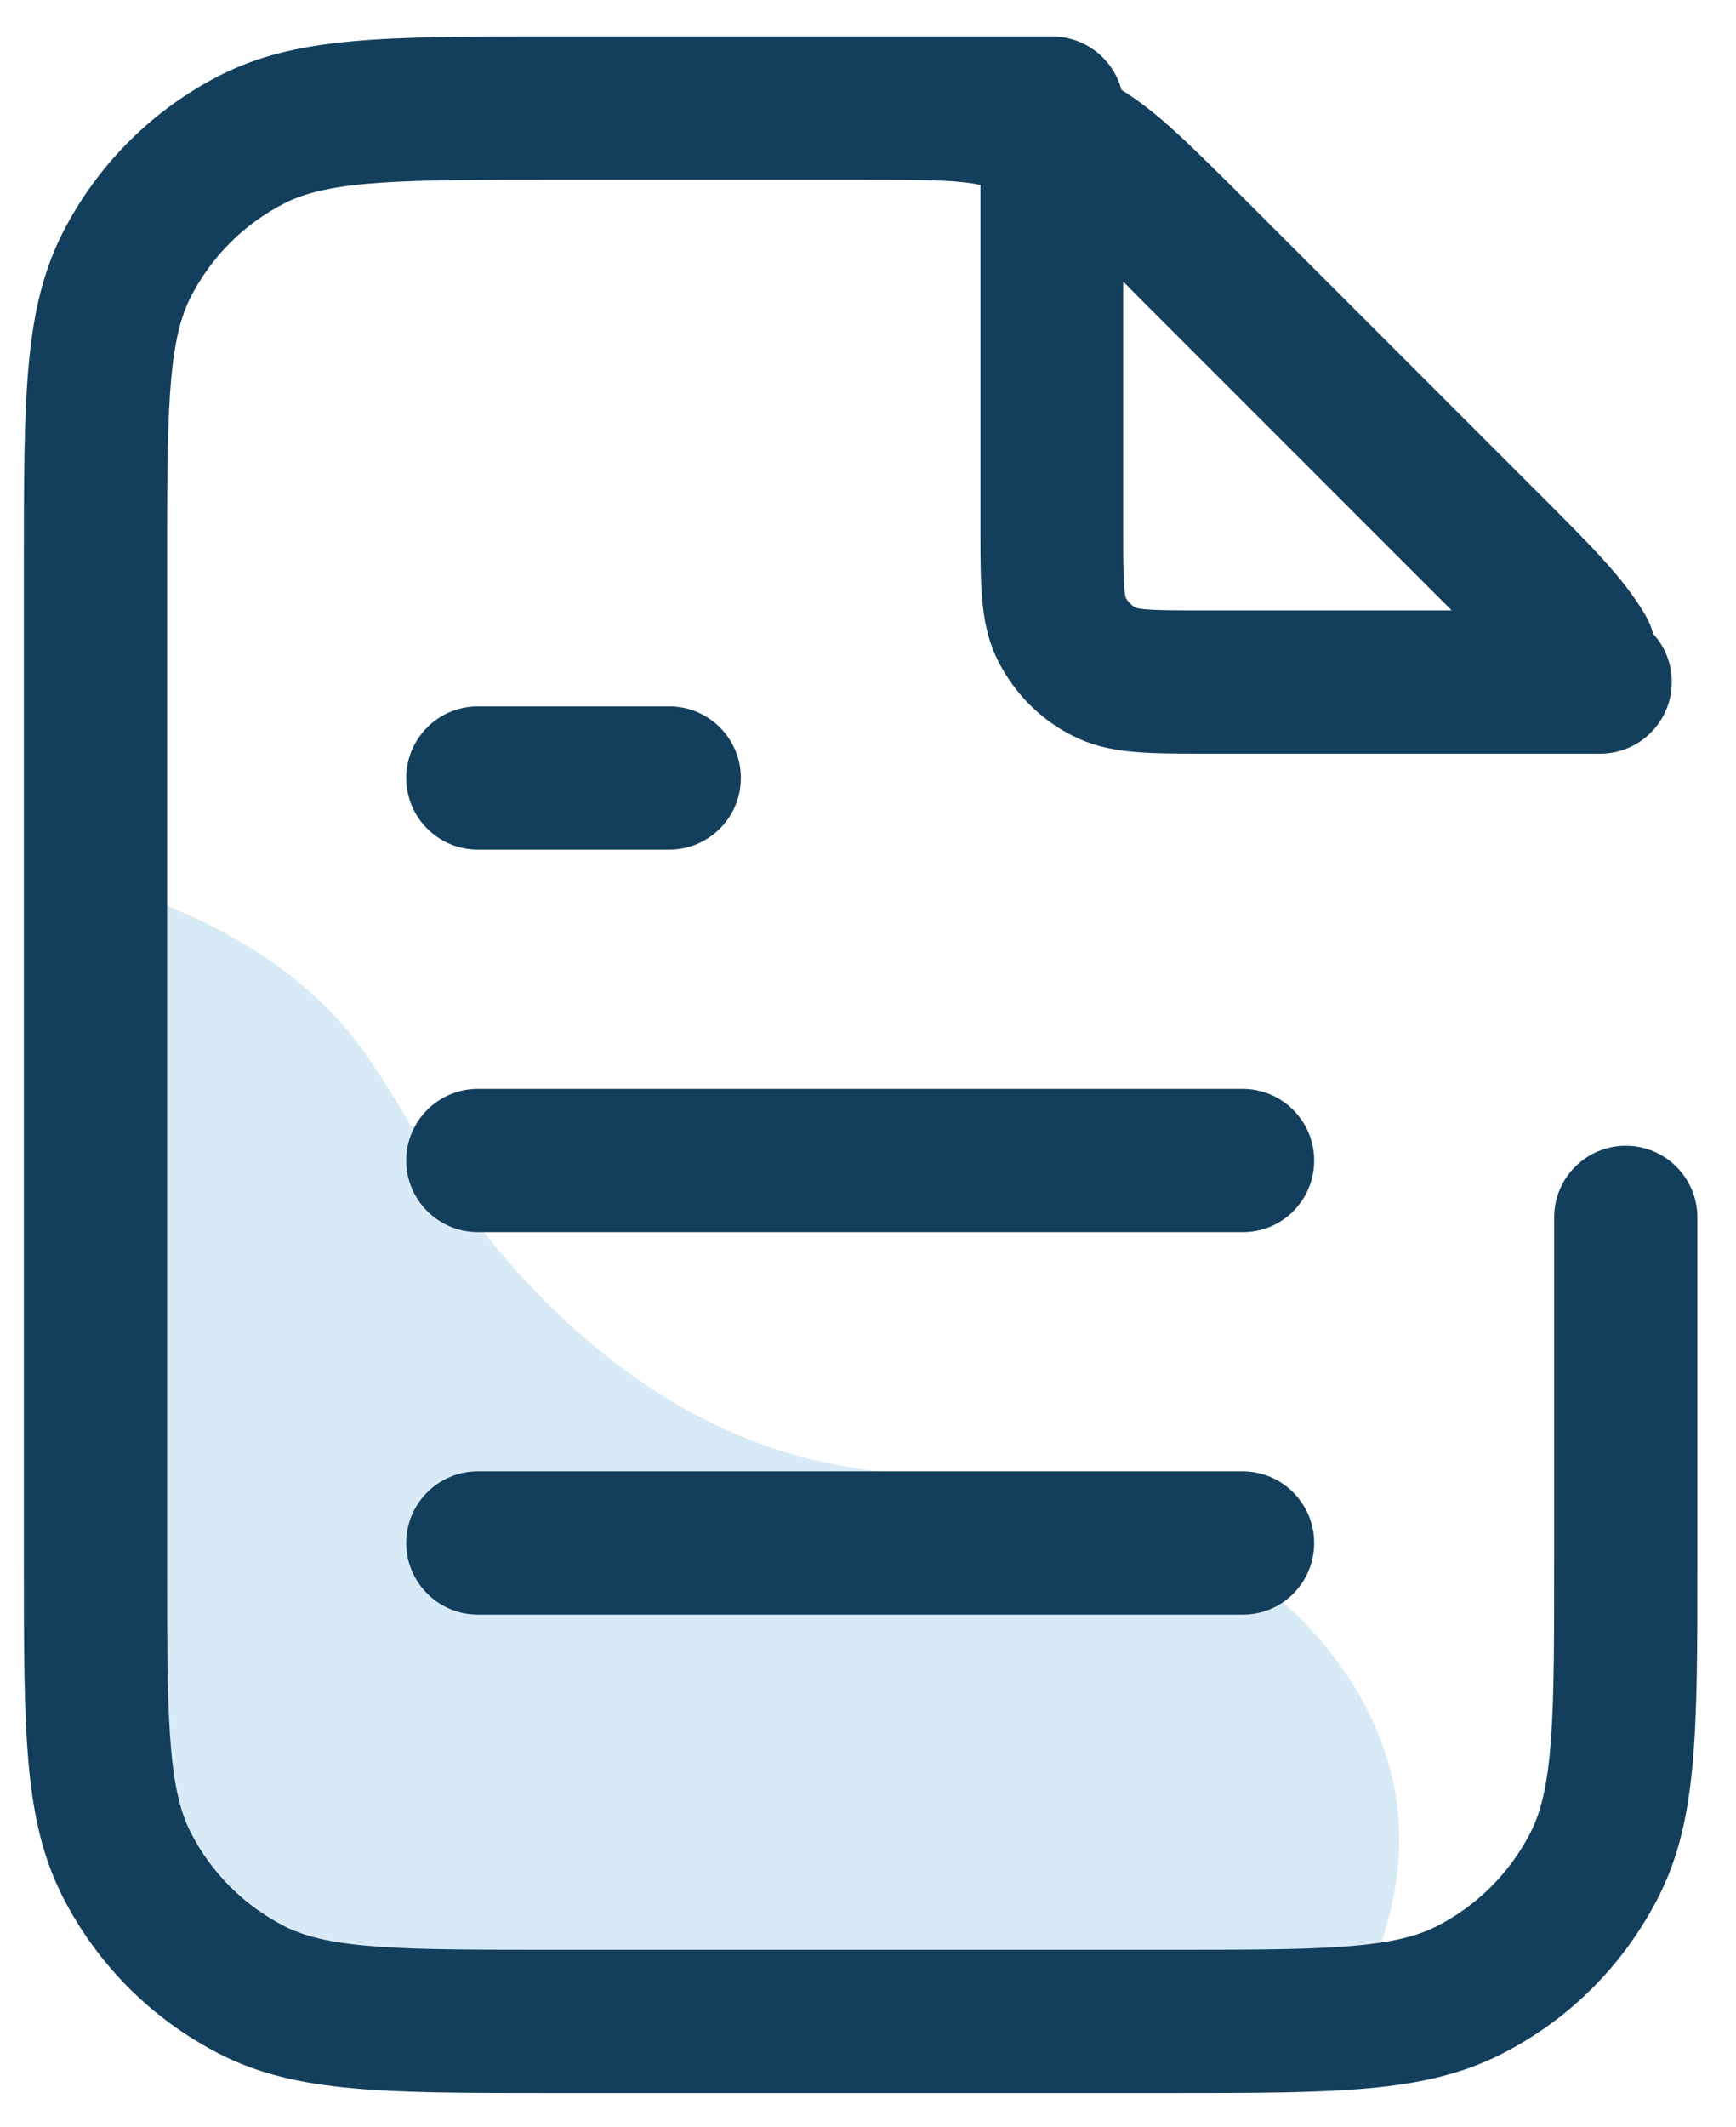 <svg width="40" height="49" viewBox="0 0 40 49" fill="none" xmlns="http://www.w3.org/2000/svg">
<g opacity="0.2">
<path d="M32.24 42.21C32.27 43.4 31.95 44.57 31.47 45.66C31.34 45.96 31.19 46.25 31.02 46.54C30.54 46.55 30.02 46.55 29.46 46.55H13.68C9.54 46.55 7.47 46.55 5.88 45.74C4.49 45.02 3.36 43.89 2.66 42.5C1.85 40.92 1.85 38.85 1.85 34.7V20.16C4.28 20.88 6.59 21.95 8.14 23.9C8.74 24.66 9.21 25.52 9.73 26.35C11.85 29.79 15.03 32.83 18.98 33.68C20.16 33.94 21.38 33.99 22.56 34.14C24.84 34.42 27.12 35.08 28.96 36.42C30.82 37.79 32.19 39.92 32.24 42.21Z" fill="#4195D5"/>
</g>
<path d="M26.88 48.21H12.78C8.82 48.21 6.83 48.21 5.06 47.31C3.5 46.51 2.25 45.26 1.45 43.7C0.55 41.93 0.55 39.94 0.55 35.98V13.07C0.55 9.11 0.55 7.12 1.45 5.35C2.25 3.79 3.5 2.54 5.06 1.74C6.83 0.84 8.82 0.84 12.78 0.84H24.24C25.01 0.84 25.65 1.36 25.84 2.07C26.66 2.58 27.32 3.24 28.51 4.42L35.53 11.44C36.72 12.63 37.38 13.29 37.89 14.13C37.98 14.28 38.05 14.44 38.09 14.6C38.36 14.89 38.52 15.28 38.52 15.71C38.52 16.62 37.78 17.36 36.87 17.36H27.77C26.37 17.36 25.52 17.36 24.7 16.94C23.97 16.57 23.39 15.98 23.01 15.25C22.59 14.43 22.59 13.58 22.59 12.18V4.26C22.03 4.14 21.28 4.14 19.86 4.14H12.78C9.35 4.14 7.62 4.14 6.56 4.68C5.62 5.16 4.87 5.91 4.39 6.85C3.85 7.91 3.85 9.63 3.85 13.07V35.98C3.85 39.41 3.85 41.14 4.39 42.2C4.87 43.14 5.62 43.89 6.56 44.37C7.62 44.91 9.34 44.91 12.78 44.91H26.88C30.31 44.91 32.04 44.91 33.1 44.37C34.04 43.89 34.79 43.14 35.27 42.2C35.81 41.14 35.81 39.42 35.81 35.98V28.04C35.81 27.13 36.55 26.39 37.46 26.39C38.37 26.39 39.11 27.13 39.11 28.04V35.98C39.11 39.94 39.11 41.93 38.21 43.7C37.41 45.26 36.17 46.51 34.6 47.31C32.82 48.21 30.84 48.21 26.88 48.21ZM25.88 6.49V12.19C25.88 12.88 25.88 13.6 25.94 13.77C25.99 13.86 26.07 13.95 26.18 14C26.34 14.06 27.06 14.06 27.75 14.06H33.45C33.36 13.97 33.27 13.88 33.17 13.78L26.15 6.76C26.06 6.67 25.97 6.57 25.88 6.49ZM28.64 37.19H11.01C10.1 37.19 9.36 36.45 9.36 35.54C9.36 34.63 10.1 33.89 11.01 33.89H28.63C29.54 33.89 30.28 34.63 30.28 35.54C30.28 36.45 29.55 37.19 28.64 37.19ZM28.64 28.38H11.01C10.1 28.38 9.36 27.64 9.36 26.73C9.36 25.82 10.1 25.08 11.01 25.08H28.63C29.54 25.08 30.28 25.82 30.28 26.73C30.28 27.64 29.55 28.38 28.64 28.38ZM15.42 19.57H11.01C10.1 19.57 9.36 18.83 9.36 17.92C9.36 17.01 10.1 16.27 11.01 16.27H15.42C16.33 16.27 17.07 17.01 17.07 17.92C17.07 18.83 16.33 19.57 15.42 19.57Z" fill="#133F5D"/>
</svg>
